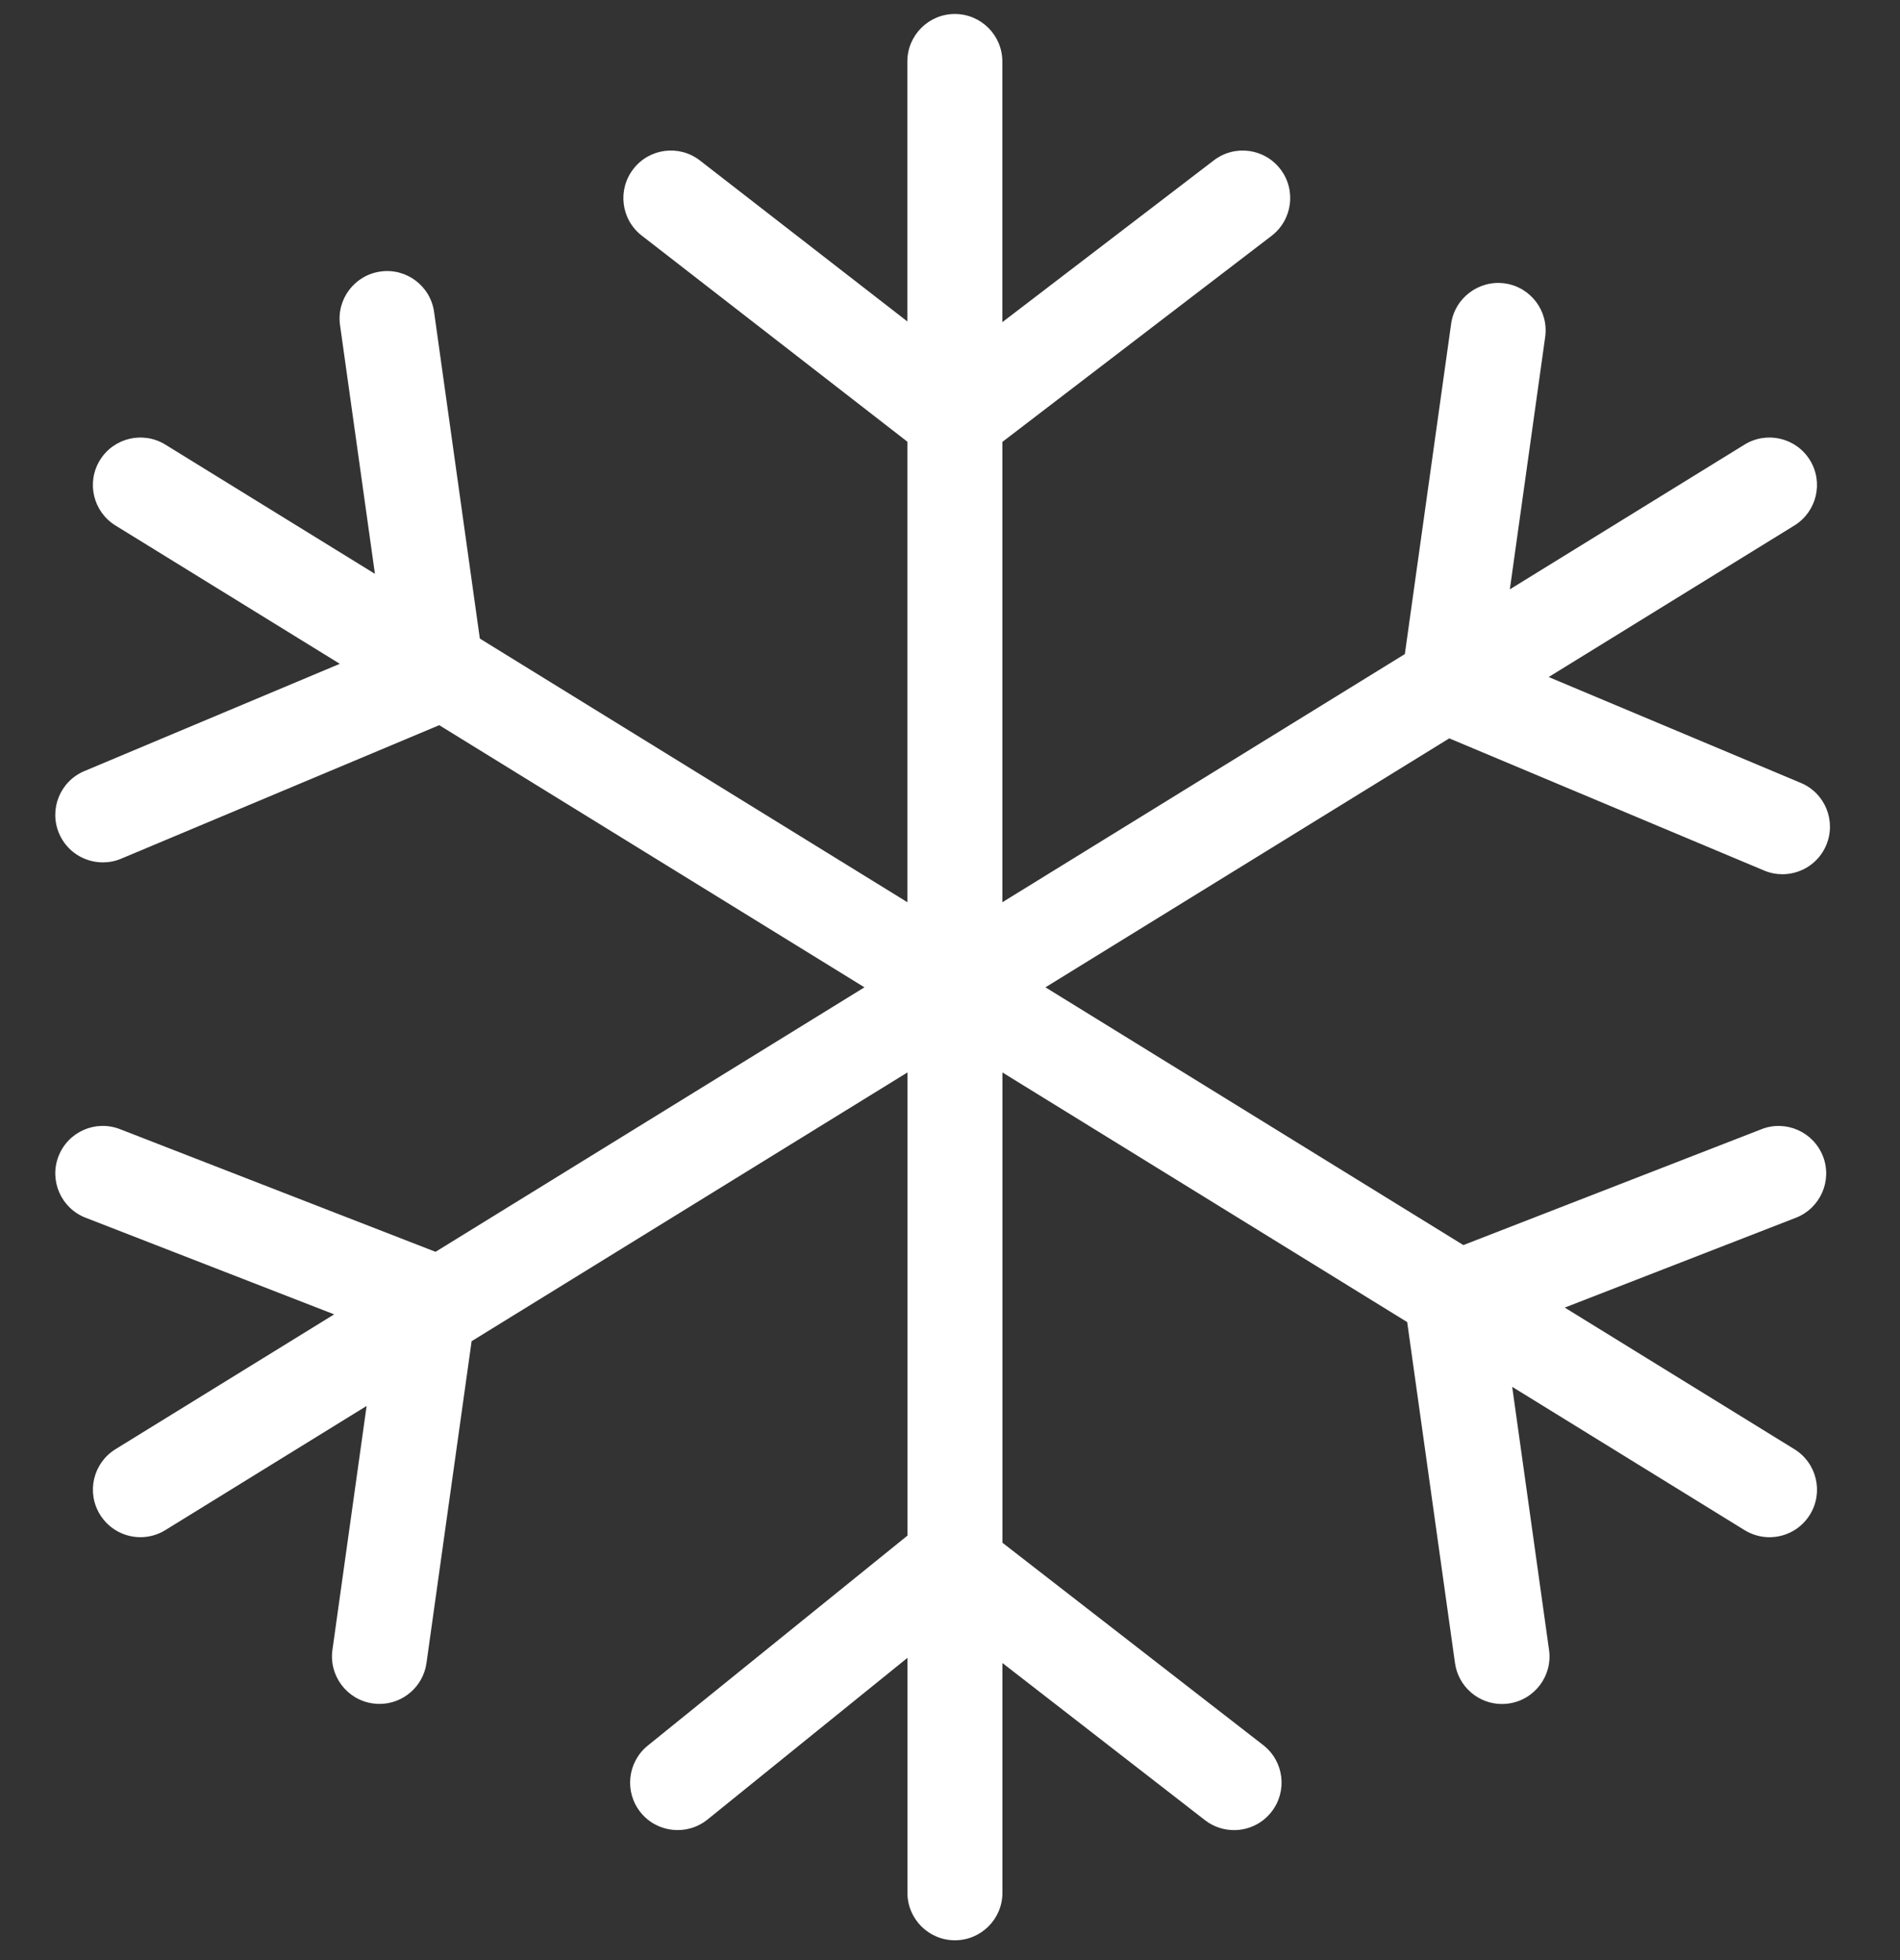<svg width="64" height="66" viewBox="0 0 64 66" fill="none" xmlns="http://www.w3.org/2000/svg">
<rect x="0" y="0" width="64" height="66" fill="#333333" stroke="none"/>
<path d="M48.817 24.862L59.422 29.312C59.624 29.398 59.834 29.437 60.04 29.437C60.665 29.437 61.26 29.068 61.516 28.456C61.858 27.641 61.475 26.703 60.659 26.362L52.166 22.797L60.443 17.694C61.195 17.229 61.43 16.245 60.966 15.493C60.501 14.74 59.515 14.508 58.764 14.97L50.858 19.844L52.048 11.348C52.171 10.473 51.561 9.665 50.686 9.542C49.817 9.423 49.002 10.029 48.88 10.904L47.321 22.024L33.764 30.38V14.88L42.832 7.941C43.534 7.403 43.667 6.399 43.131 5.698C42.592 4.994 41.589 4.862 40.888 5.399L33.763 10.848V2.071C33.763 1.188 33.047 0.471 32.163 0.471C31.28 0.471 30.563 1.188 30.563 2.071V10.823L23.578 5.405C22.881 4.863 21.875 4.989 21.334 5.69C20.792 6.388 20.919 7.394 21.618 7.934L30.564 14.873V30.379L16.163 21.502L14.622 10.505C14.501 9.629 13.688 9.018 12.816 9.143C11.942 9.266 11.33 10.074 11.454 10.949L12.629 19.322L5.568 14.97C4.817 14.508 3.831 14.74 3.367 15.493C2.903 16.245 3.137 17.23 3.889 17.694L11.446 22.352L2.844 25.963C2.028 26.305 1.645 27.242 1.987 28.057C2.243 28.669 2.838 29.038 3.464 29.038C3.67 29.038 3.88 28.999 4.081 28.914L14.795 24.418L29.118 33.245L14.671 42.151L4.042 38.021C3.217 37.699 2.291 38.109 1.971 38.933C1.651 39.755 2.06 40.683 2.883 41.003L11.256 44.257L3.89 48.797C3.138 49.262 2.904 50.247 3.368 50.999C3.671 51.49 4.194 51.76 4.731 51.76C5.018 51.76 5.308 51.683 5.569 51.522L12.349 47.341L11.198 55.553C11.075 56.427 11.686 57.236 12.56 57.358C12.635 57.369 12.711 57.374 12.784 57.374C13.569 57.374 14.254 56.796 14.366 55.996L15.886 45.161L30.567 36.111V51.707L21.819 58.778C21.132 59.334 21.025 60.342 21.58 61.029C22.136 61.716 23.142 61.821 23.831 61.268L30.566 55.824V63.733C30.566 64.616 31.282 65.333 32.166 65.333C33.049 65.333 33.766 64.616 33.766 63.733V55.997L40.588 61.288C40.879 61.514 41.225 61.623 41.567 61.623C42.044 61.623 42.518 61.411 42.833 61.003C43.375 60.306 43.248 59.3 42.548 58.759L33.767 51.947V36.112L47.4 44.517L49.01 55.998C49.122 56.798 49.807 57.377 50.592 57.377C50.666 57.377 50.742 57.371 50.816 57.361C51.691 57.238 52.302 56.429 52.178 55.555L50.937 46.697L58.765 51.523C59.026 51.683 59.318 51.761 59.603 51.761C60.14 51.761 60.664 51.491 60.967 51C61.431 50.248 61.196 49.262 60.444 48.798L52.707 44.029L60.493 41.004C61.316 40.683 61.725 39.756 61.405 38.934C61.083 38.11 60.153 37.701 59.335 38.022L49.292 41.924L35.215 33.245L48.817 24.862Z" fill="white"/>
</svg>
